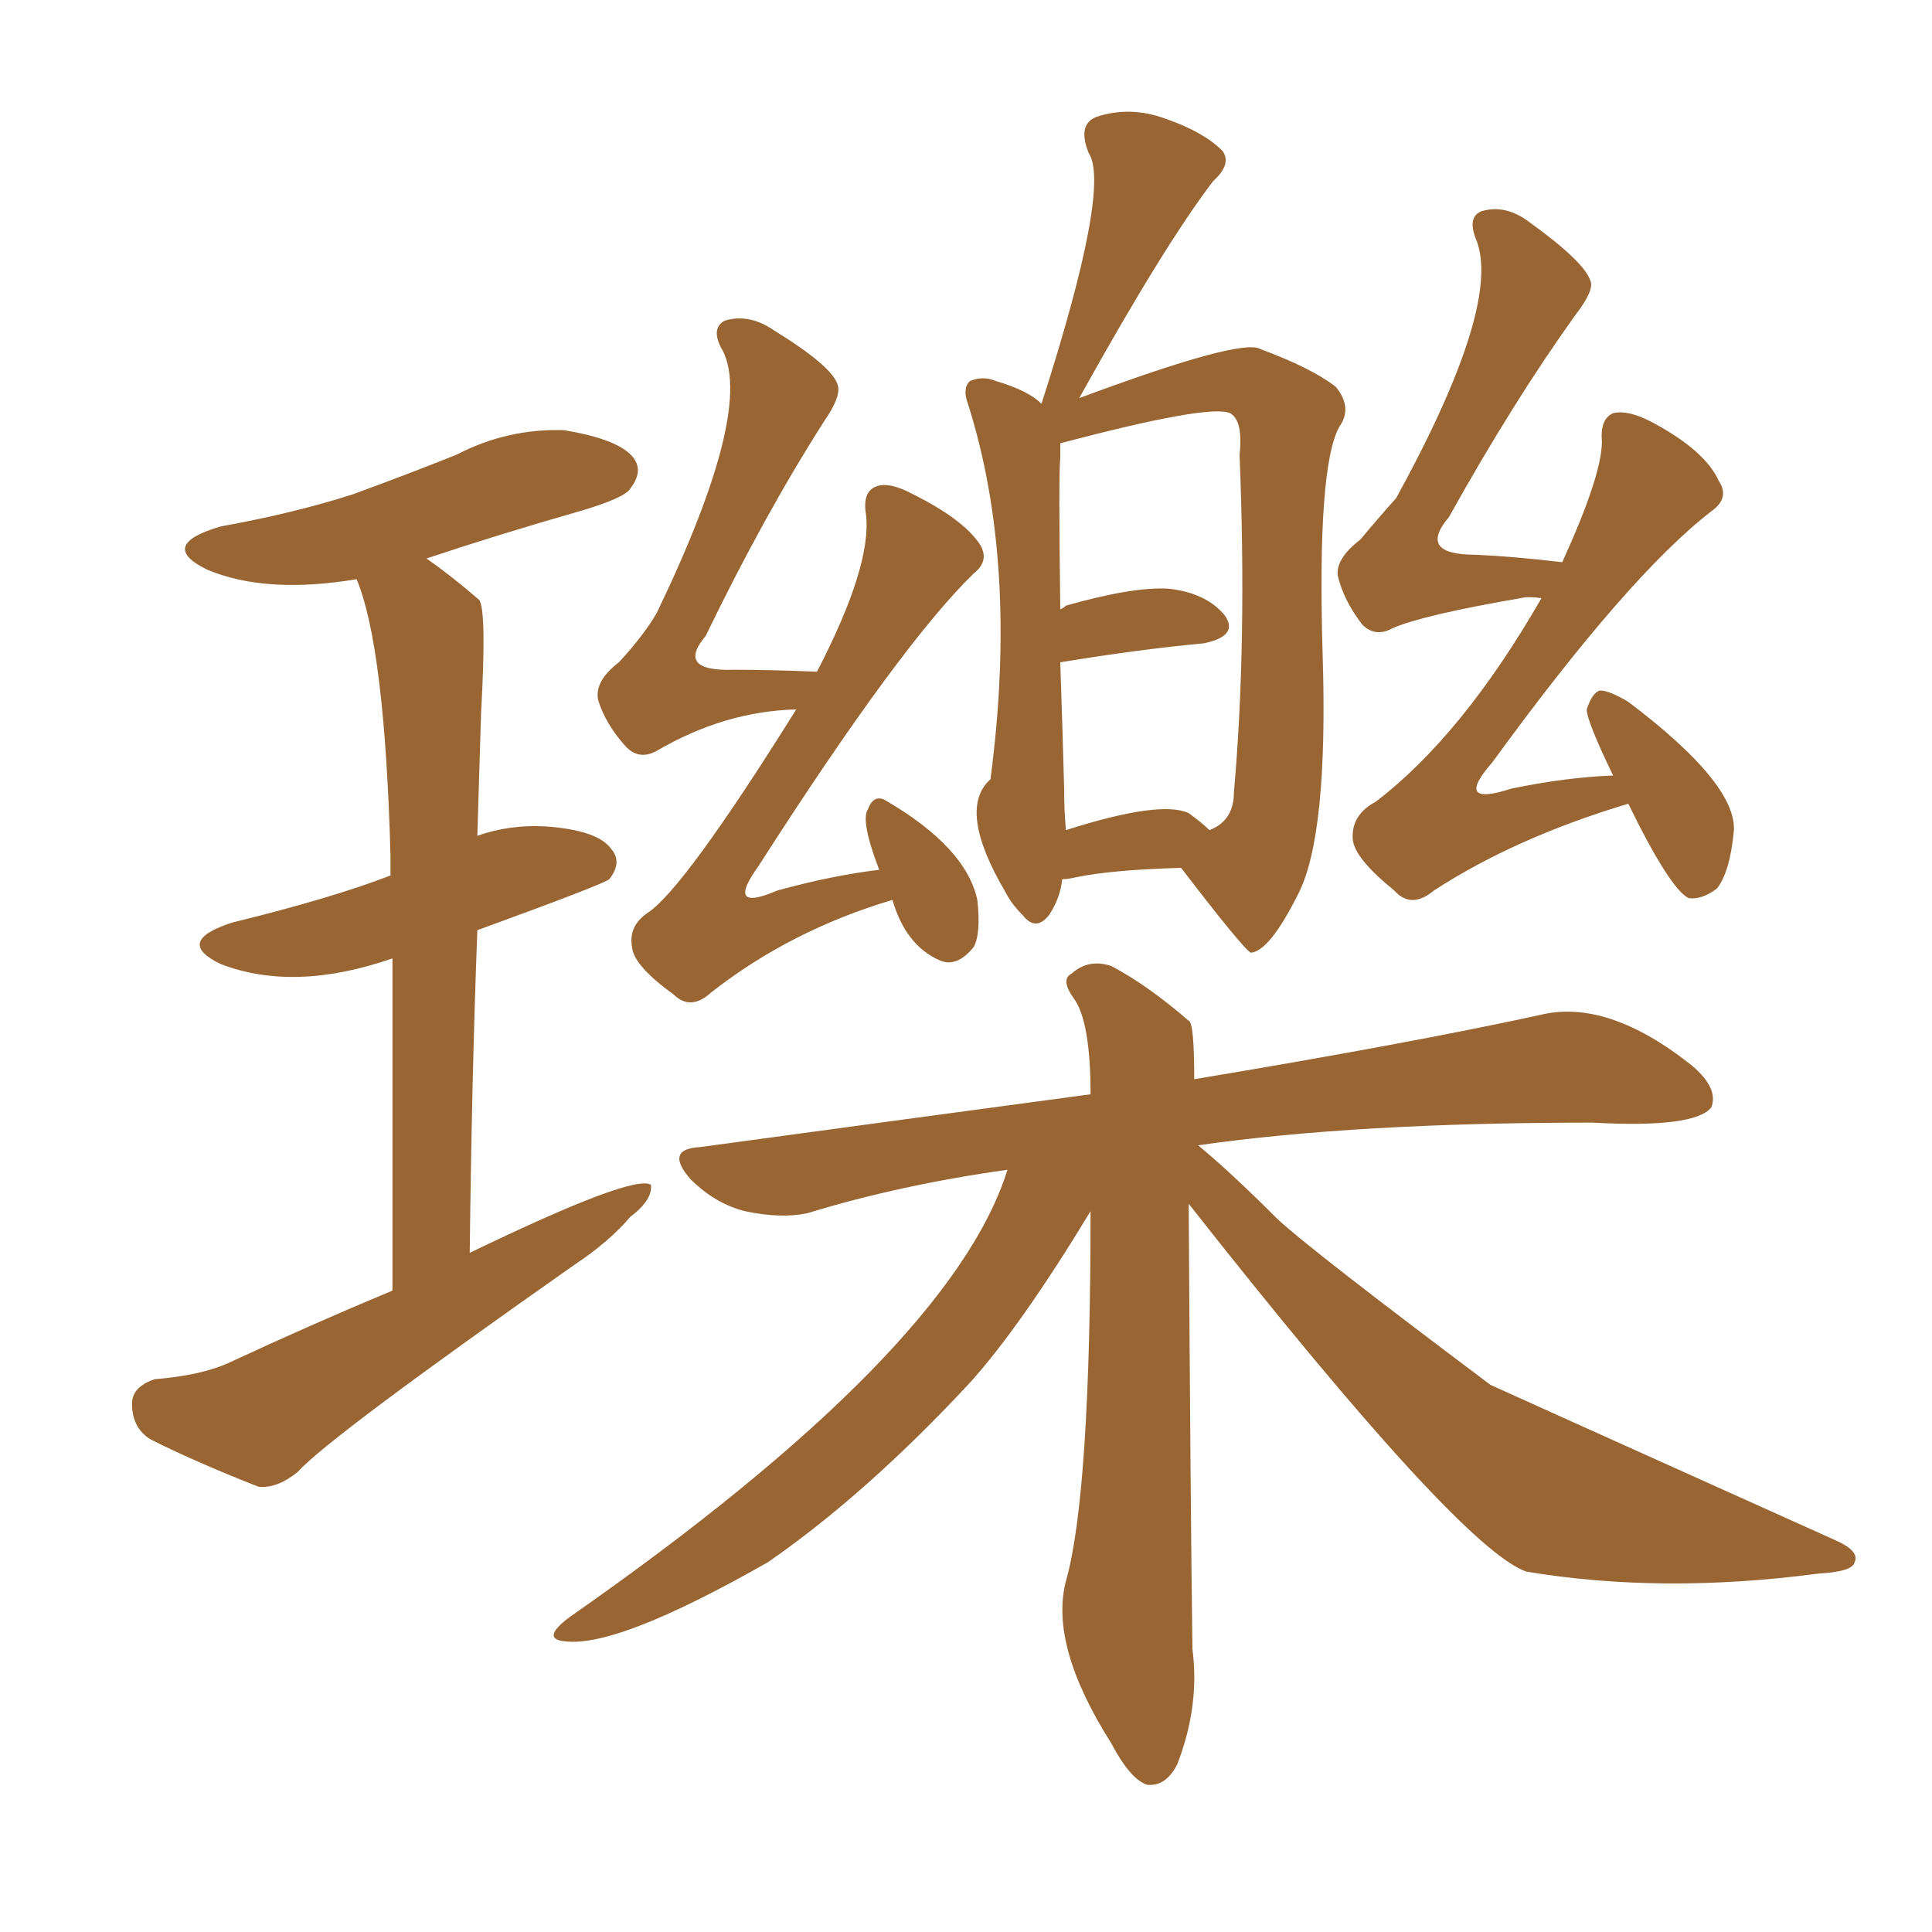 <svg xmlns="http://www.w3.org/2000/svg" xmlns:xlink="http://www.w3.org/1999/xlink" width="150" height="150"><path fill="#996633" padding="10" d="M69.29 69.87L69.29 69.87Q61.38 72.22 55.22 77.05L55.22 77.05Q53.61 78.52 52.29 77.20L52.29 77.20Q49.22 75 49.07 73.54L49.07 73.54Q48.78 71.92 50.24 70.90L50.24 70.90Q53.03 69.14 61.82 55.08L61.82 55.08Q56.25 55.22 50.98 58.30L50.98 58.30Q49.66 59.03 48.63 58.01L48.63 58.01Q47.02 56.25 46.44 54.35L46.44 54.35Q46.14 52.88 48.05 51.42L48.05 51.42Q49.95 49.37 50.98 47.61L50.98 47.61Q58.74 31.49 55.96 26.95L55.96 26.95Q55.22 25.49 56.25 24.90L56.25 24.90Q58.15 24.32 60.06 25.63L60.06 25.63Q64.60 28.42 65.04 29.88L65.04 29.88Q65.33 30.76 64.01 32.67L64.01 32.67Q59.33 39.99 54.79 49.37L54.79 49.37Q52.44 52.15 56.98 52.00L56.98 52.00Q59.77 52.00 63.43 52.15L63.43 52.15Q67.68 43.95 67.24 39.99L67.24 39.99Q66.94 38.23 67.97 37.79L67.97 37.79Q68.99 37.35 70.90 38.38L70.90 38.38Q74.71 40.28 76.03 42.19L76.03 42.19Q76.90 43.51 75.59 44.53L75.59 44.53Q69.87 50.10 58.89 67.24L58.89 67.24Q56.25 70.90 60.35 69.14L60.35 69.14Q64.60 67.97 68.26 67.53L68.26 67.53Q66.80 63.72 67.38 62.84L67.38 62.84Q67.82 61.67 68.70 62.11L68.70 62.11Q75 65.77 75.88 69.87L75.88 69.87Q76.17 72.51 75.59 73.54L75.59 73.54Q74.27 75.15 72.95 74.56L72.95 74.56Q70.31 73.39 69.29 69.87ZM82.47 68.26L82.47 68.26Q82.32 69.73 81.45 71.04L81.45 71.04Q80.42 72.36 79.39 71.04L79.39 71.04Q78.52 70.17 78.08 69.29L78.08 69.29Q74.27 62.84 76.90 60.50L76.90 60.50Q79.10 43.80 75.15 31.35L75.15 31.35Q74.71 30.18 75.29 29.59L75.29 29.59Q76.32 29.15 77.34 29.59L77.34 29.59Q79.83 30.32 80.86 31.35L80.86 31.35Q86.28 14.50 84.52 11.87L84.52 11.87Q83.64 9.67 85.11 9.08L85.11 9.08Q87.74 8.20 90.53 9.23L90.53 9.23Q93.46 10.25 94.92 11.72L94.92 11.72Q95.65 12.74 94.19 14.06L94.19 14.06Q90.38 19.04 83.79 30.91L83.79 30.91Q96.39 26.22 97.85 27.10L97.85 27.10Q101.81 28.56 103.71 30.03L103.71 30.03Q105.03 31.64 104.00 33.11L104.00 33.11Q102.25 36.18 102.69 50.83L102.69 50.83Q103.13 64.89 100.78 69.43L100.78 69.43Q98.58 73.83 97.12 73.97L97.12 73.97Q96.53 73.68 91.70 67.38L91.70 67.38Q86.28 67.53 83.50 68.12L83.50 68.12Q82.91 68.26 82.47 68.26ZM92.29 63.13L92.29 63.13Q93.31 63.87 93.90 64.45L93.90 64.45Q95.80 63.72 95.80 61.52L95.80 61.52Q96.83 49.95 96.24 35.30L96.24 35.30Q96.53 32.67 95.51 32.08L95.51 32.08Q93.90 31.35 82.32 34.42L82.32 34.42Q82.32 35.01 82.32 35.60L82.32 35.60Q82.18 36.62 82.32 47.31L82.32 47.31Q82.62 47.17 82.76 47.02L82.76 47.02Q87.89 45.56 90.67 45.70L90.67 45.70Q93.60 46.00 95.07 47.75L95.07 47.75Q96.24 49.37 93.46 49.95L93.46 49.95Q88.62 50.39 82.32 51.42L82.32 51.42Q82.47 55.81 82.62 61.23L82.62 61.23Q82.62 62.99 82.76 64.45L82.76 64.45Q90.09 62.11 92.29 63.13ZM126.42 62.40L126.42 62.40Q117.63 65.04 111.33 69.14L111.33 69.14Q109.57 70.61 108.25 69.14L108.25 69.14Q105.18 66.65 105.03 65.19L105.03 65.19Q104.88 63.28 106.79 62.26L106.79 62.26Q113.53 57.13 119.68 46.44L119.68 46.44Q118.65 46.29 118.07 46.44L118.07 46.44Q110.45 47.75 108.11 48.78L108.11 48.78Q106.79 49.51 105.76 48.49L105.76 48.49Q104.30 46.58 103.86 44.68L103.86 44.68Q103.71 43.36 105.62 41.89L105.62 41.89Q107.08 40.14 108.40 38.67L108.40 38.67Q116.75 23.44 114.55 18.46L114.55 18.46Q113.96 16.85 114.99 16.41L114.99 16.41Q116.89 15.82 118.80 17.29L118.80 17.29Q123.05 20.36 123.49 21.83L123.49 21.83Q123.78 22.56 122.31 24.46L122.31 24.46Q117.48 31.20 112.50 40.14L112.50 40.14Q110.01 43.07 114.55 43.07L114.55 43.07Q117.63 43.21 121.29 43.65L121.29 43.65Q124.37 36.91 124.37 34.28L124.37 34.28Q124.22 32.52 125.24 32.08L125.24 32.08Q126.42 31.79 128.32 32.81L128.32 32.81Q132.42 35.01 133.45 37.35L133.45 37.35Q134.33 38.67 132.86 39.70L132.86 39.70Q126.42 44.68 115.87 59.18L115.87 59.18Q112.79 62.70 117.33 61.23L117.33 61.23Q121.58 60.35 125.24 60.21L125.24 60.21Q123.19 55.96 123.19 55.08L123.19 55.08Q123.63 53.76 124.22 53.61L124.22 53.61Q124.95 53.61 126.42 54.49L126.42 54.49Q134.77 60.79 134.62 64.45L134.62 64.45Q134.33 67.68 133.30 68.99L133.30 68.99Q132.13 69.87 131.10 69.73L131.10 69.73Q129.64 68.99 126.42 62.40ZM92.29 93.46L92.29 93.46Q92.43 116.89 92.58 128.03L92.58 128.03Q93.16 132.42 91.41 136.96L91.41 136.96Q90.53 138.72 89.06 138.57L89.06 138.57Q87.74 138.13 86.28 135.35L86.28 135.35Q81.45 127.73 82.76 122.75L82.76 122.75Q84.67 116.02 84.67 94.04L84.67 94.04Q79.25 102.98 75.29 107.37L75.29 107.37Q67.24 116.02 59.62 121.29L59.62 121.29Q48.05 127.88 43.95 127.44L43.95 127.44Q41.89 127.29 44.24 125.54L44.24 125.54Q73.83 104.88 78.22 90.82L78.22 90.82Q69.87 91.99 62.70 94.19L62.70 94.19Q60.64 94.63 57.86 94.04L57.86 94.04Q55.52 93.46 53.61 91.55L53.61 91.55Q51.56 89.21 54.35 89.06L54.35 89.06Q70.46 86.87 84.67 84.96L84.67 84.96Q84.67 79.25 83.35 77.49L83.35 77.49Q82.32 76.03 83.20 75.59L83.20 75.59Q84.52 74.41 86.28 75L86.28 75Q89.06 76.46 92.29 79.25L92.29 79.25Q92.72 79.39 92.72 83.79L92.72 83.79Q109.42 81.01 119.53 78.81L119.53 78.81Q124.80 77.49 131.40 82.76L131.40 82.76Q133.45 84.52 132.86 85.99L132.86 85.99Q131.54 87.60 123.63 87.16L123.63 87.16Q105.32 87.16 93.02 88.92L93.02 88.92Q95.51 90.97 99.17 94.63L99.17 94.63Q101.66 96.97 115.72 107.52L115.72 107.52Q116.02 107.67 142.38 119.53L142.38 119.53Q144.43 120.41 143.99 121.29L143.99 121.29Q143.85 122.02 141.21 122.17L141.21 122.17Q129.05 123.78 118.51 122.02L118.51 122.02Q113.38 120.26 92.29 93.46ZM30.47 100.20L30.47 100.20L30.47 100.20Q30.47 84.52 30.47 74.41L30.47 74.41Q22.85 77.05 17.14 74.85L17.14 74.85Q13.48 73.10 18.02 71.63L18.02 71.63Q25.78 69.73 30.32 67.97L30.32 67.97Q30.32 67.09 30.32 66.50L30.32 66.50Q29.88 50.24 27.69 44.97L27.69 44.97Q20.65 46.14 16.11 44.24L16.11 44.24Q12.16 42.33 17.14 40.87L17.14 40.87Q22.85 39.84 27.39 38.38L27.39 38.38Q31.79 36.77 35.45 35.30L35.45 35.30Q39.40 33.25 43.80 33.40L43.80 33.40Q48.19 34.13 49.22 35.60L49.22 35.60Q49.95 36.62 48.93 37.94L48.93 37.94Q48.49 38.67 44.97 39.70L44.97 39.70Q38.82 41.46 33.11 43.36L33.11 43.36Q35.01 44.68 37.21 46.58L37.21 46.58Q37.79 47.46 37.35 55.37L37.35 55.37Q37.21 59.91 37.06 64.89L37.06 64.89Q39.55 64.01 42.33 64.16L42.33 64.16Q46.44 64.45 47.46 65.92L47.46 65.92Q48.34 66.94 47.31 68.26L47.31 68.26Q46.73 68.70 37.06 72.22L37.06 72.22Q36.62 83.94 36.47 97.27L36.47 97.27Q49.22 91.11 50.54 91.99L50.54 91.99Q50.68 93.16 48.93 94.48L48.93 94.48Q47.31 96.39 44.68 98.14L44.68 98.14Q25.49 111.62 23.14 114.26L23.14 114.26Q21.53 115.58 20.07 115.43L20.07 115.43Q15.23 113.53 11.72 111.77L11.72 111.77Q10.25 110.89 10.25 108.98L10.25 108.98Q10.25 107.67 12.01 107.08L12.01 107.08Q15.67 106.79 17.87 105.76L17.87 105.76Q24.17 102.83 30.47 100.20Z"/></svg>